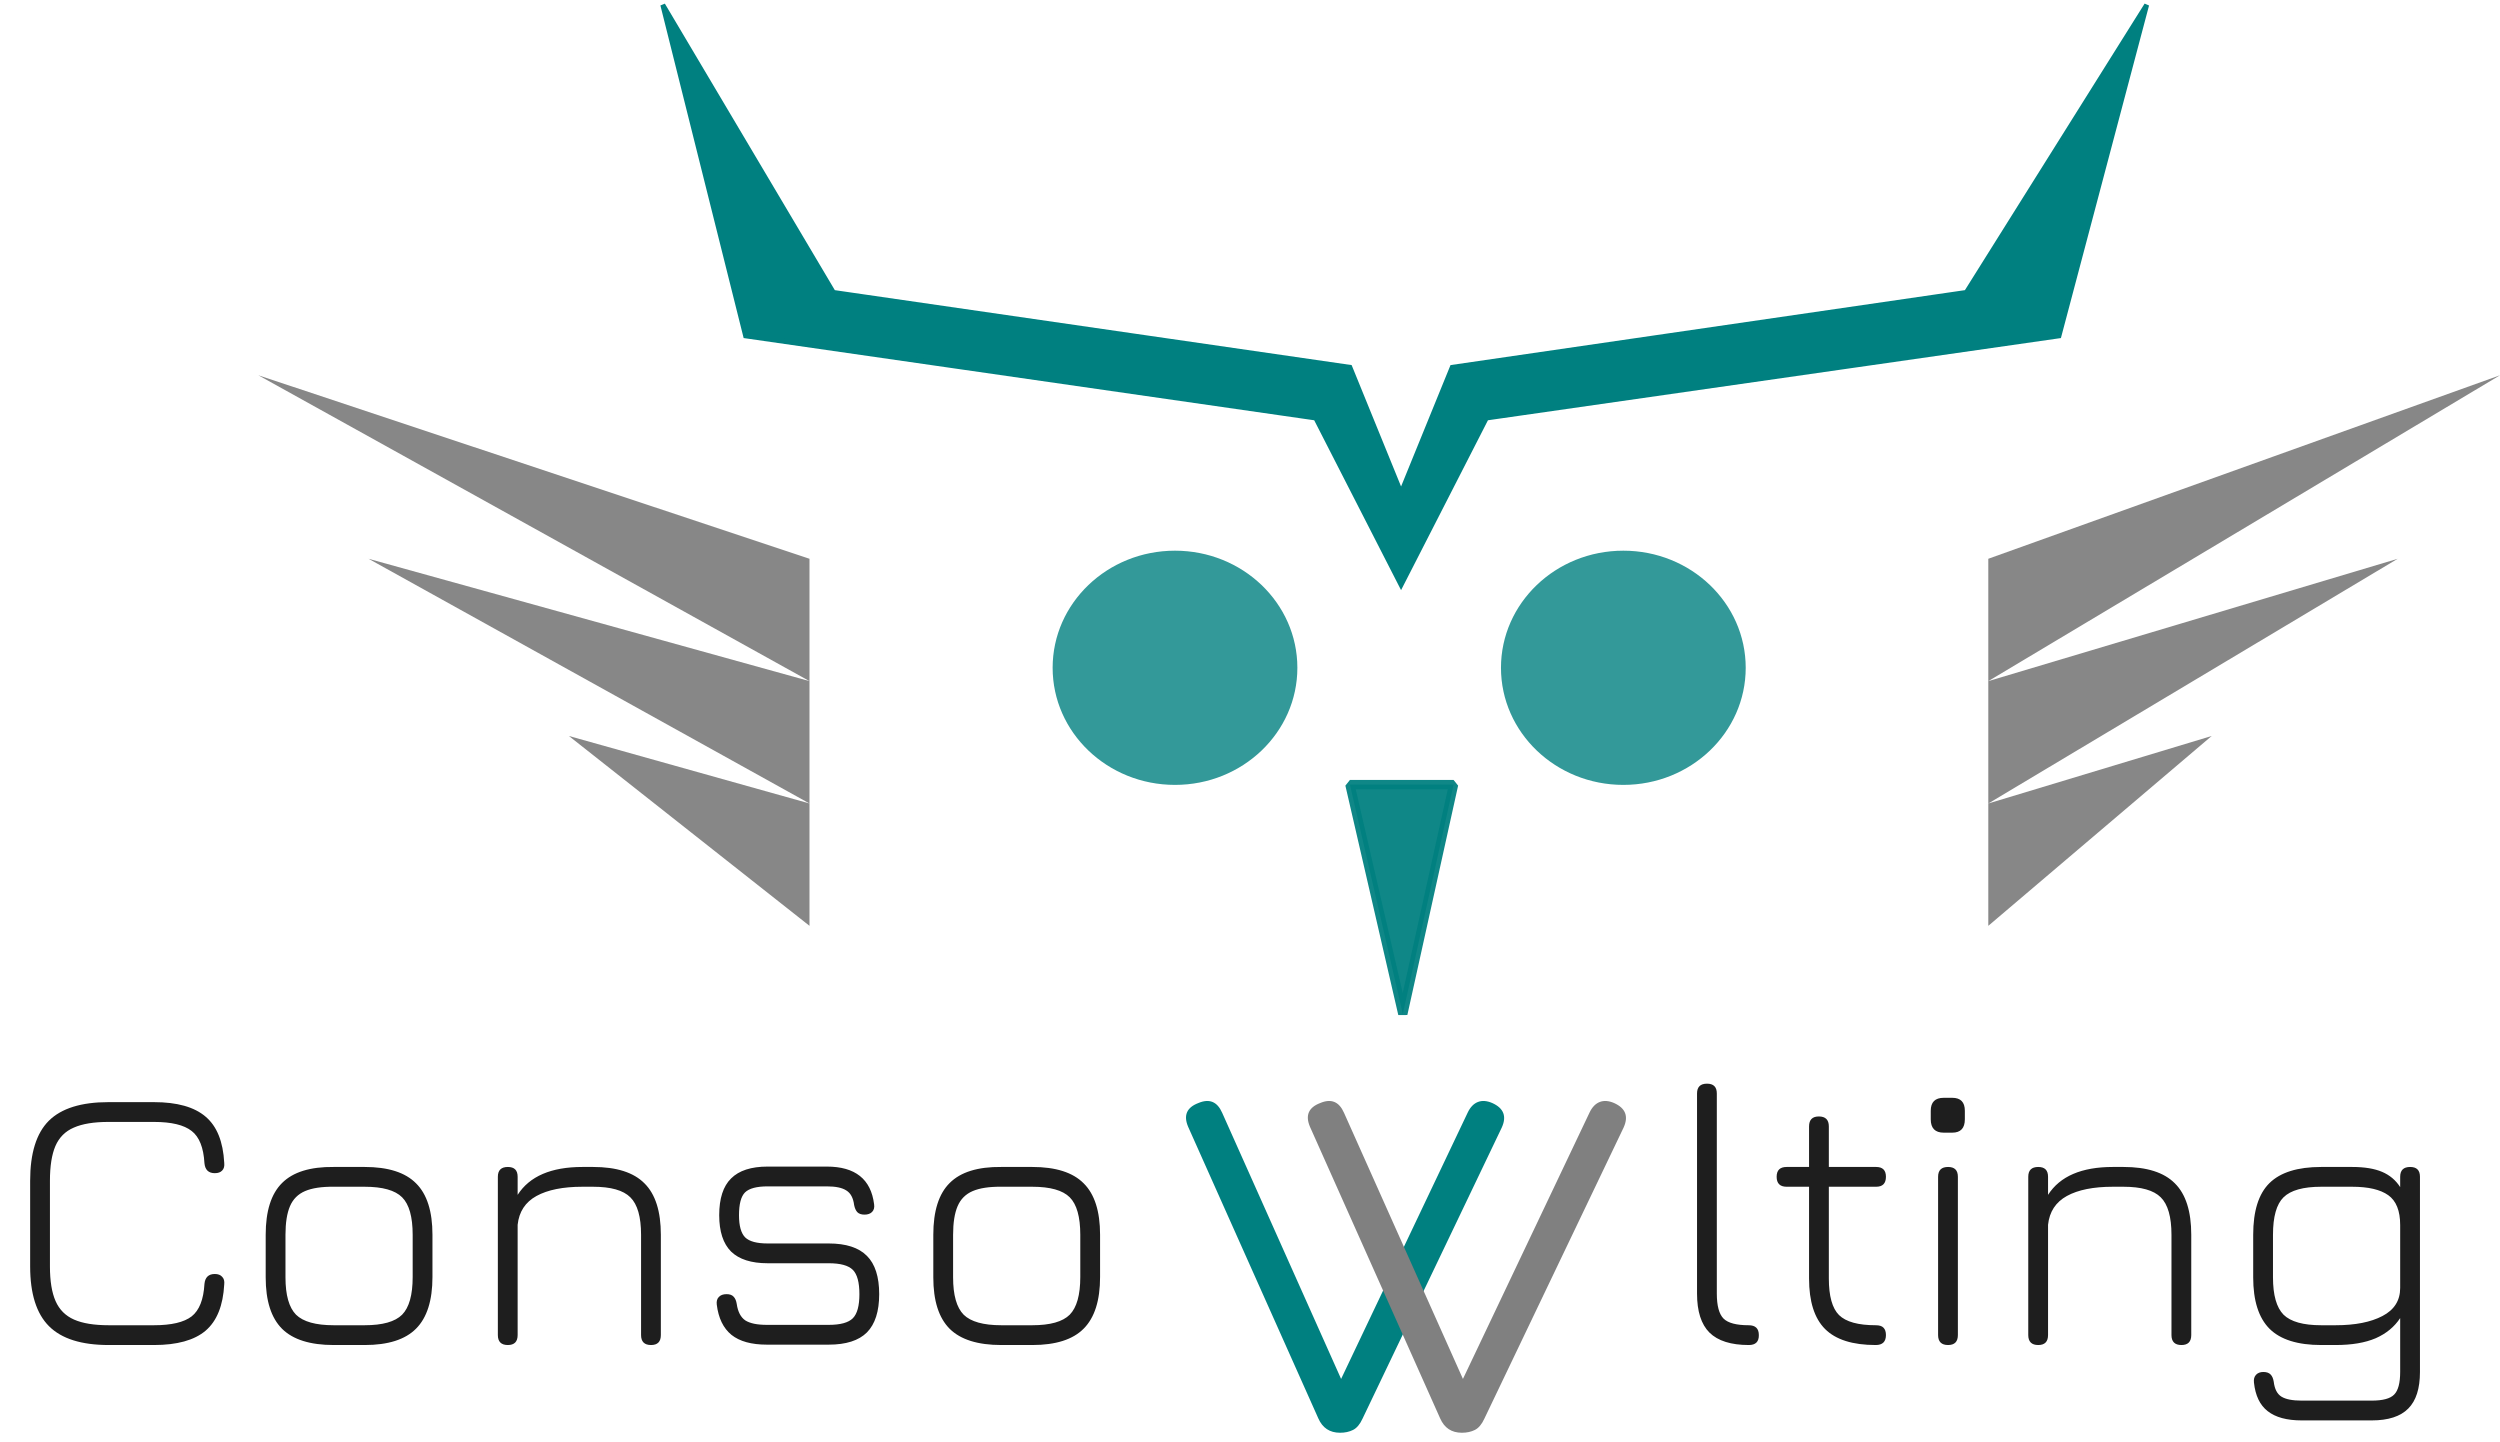<svg width="513" height="296" viewBox="0 0 513 296" fill="none" xmlns="http://www.w3.org/2000/svg">
<path opacity="0.94" d="M277 161H298.276L287.858 208.078L277 161Z" fill="#008080" stroke="#008080" stroke-width="1.905" stroke-miterlimit="1"/>
<path d="M358.864 276C355.204 276 352.51 275.149 350.783 273.448C349.081 271.747 348.231 269.079 348.231 265.444V224.38C348.231 223.04 348.914 222.369 350.28 222.369C351.62 222.369 352.291 223.04 352.291 224.38V265.444C352.291 267.944 352.755 269.659 353.683 270.587C354.611 271.489 356.325 271.94 358.825 271.94C360.217 271.94 360.913 272.61 360.913 273.951C360.939 275.317 360.256 276 358.864 276ZM384.906 276C380.163 276 376.696 274.904 374.505 272.713C372.314 270.522 371.218 267.068 371.218 262.351V243.52H366.617C365.25 243.52 364.567 242.837 364.567 241.471C364.567 240.13 365.25 239.46 366.617 239.46H371.218V231.147C371.218 229.78 371.888 229.097 373.229 229.097C374.595 229.097 375.278 229.78 375.278 231.147V239.46H384.983C386.324 239.46 386.994 240.13 386.994 241.471C386.994 242.837 386.324 243.52 384.983 243.52H375.278V262.351C375.278 265.96 375.974 268.46 377.366 269.852C378.784 271.244 381.297 271.94 384.906 271.94C385.654 271.94 386.182 272.108 386.491 272.443C386.826 272.778 386.994 273.28 386.994 273.951C386.994 275.317 386.298 276 384.906 276ZM398.857 232.423C397.078 232.423 396.189 231.508 396.189 229.677V227.937C396.189 226.159 397.078 225.269 398.857 225.269H400.597C402.324 225.269 403.187 226.159 403.187 227.937V229.677C403.187 231.508 402.324 232.423 400.597 232.423H398.857ZM399.746 276C398.38 276 397.697 275.317 397.697 273.951V241.471C397.697 240.13 398.38 239.46 399.746 239.46C401.087 239.46 401.757 240.13 401.757 241.471V273.951C401.757 275.317 401.087 276 399.746 276ZM418.249 276C416.882 276 416.199 275.317 416.199 273.951V241.471C416.199 240.13 416.882 239.46 418.249 239.46C419.589 239.46 420.259 240.13 420.259 241.471V245.183C422.708 241.368 427.142 239.46 433.561 239.46H435.726C440.546 239.46 444.065 240.581 446.282 242.824C448.525 245.041 449.646 248.56 449.646 253.38V273.951C449.646 275.317 448.976 276 447.635 276C446.269 276 445.586 275.317 445.586 273.951V253.38C445.586 249.694 444.851 247.129 443.382 245.685C441.938 244.242 439.386 243.52 435.726 243.52H433.561C429.565 243.52 426.42 244.152 424.126 245.415C421.832 246.678 420.543 248.65 420.259 251.331V273.951C420.259 275.317 419.589 276 418.249 276ZM472.293 291.467C469.251 291.467 466.931 290.835 465.333 289.572C463.735 288.335 462.794 286.376 462.511 283.695C462.433 283.024 462.575 282.496 462.936 282.109C463.297 281.723 463.799 281.529 464.444 281.529C465.088 281.529 465.578 281.697 465.913 282.032C466.248 282.367 466.467 282.87 466.571 283.54C466.751 285.035 467.279 286.053 468.156 286.595C469.032 287.136 470.411 287.407 472.293 287.407H486.677C488.946 287.407 490.479 286.994 491.279 286.169C492.103 285.344 492.516 283.798 492.516 281.529V270.471C491.33 272.275 489.655 273.654 487.489 274.608C485.324 275.536 482.579 276 479.253 276H476.315C471.494 276 467.963 274.892 465.72 272.675C463.477 270.432 462.356 266.913 462.356 262.119V253.38C462.356 248.508 463.464 244.976 465.681 242.785C467.924 240.568 471.468 239.46 476.315 239.46H482.656C485.182 239.46 487.231 239.795 488.804 240.465C490.376 241.136 491.614 242.18 492.516 243.597V241.471C492.516 240.13 493.199 239.46 494.565 239.46C495.906 239.46 496.576 240.13 496.576 241.471V281.529C496.576 284.932 495.777 287.432 494.179 289.031C492.58 290.655 490.08 291.467 486.677 291.467H472.293ZM476.315 271.94H479.253C483.275 271.94 486.484 271.308 488.881 270.045C491.304 268.782 492.516 266.862 492.516 264.284V251.369C492.516 248.456 491.704 246.42 490.08 245.26C488.456 244.1 485.981 243.52 482.656 243.52H476.315C472.628 243.52 470.051 244.242 468.581 245.685C467.138 247.103 466.416 249.668 466.416 253.38V262.119C466.416 265.753 467.138 268.305 468.581 269.775C470.051 271.218 472.628 271.94 476.315 271.94Z" fill="#1E1E1E"/>
<path d="M22.311 276C16.717 276 12.631 274.711 10.053 272.133C7.476 269.556 6.187 265.47 6.187 259.876V242.283C6.187 236.637 7.463 232.539 10.015 229.987C12.592 227.435 16.665 226.159 22.233 226.159H31.591C36.334 226.159 39.865 227.151 42.185 229.136C44.505 231.095 45.781 234.253 46.013 238.609C46.091 239.305 45.949 239.834 45.588 240.195C45.253 240.556 44.75 240.736 44.08 240.736C42.791 240.736 42.082 240.053 41.953 238.687C41.773 235.49 40.896 233.286 39.324 232.075C37.752 230.837 35.174 230.219 31.591 230.219H22.233C19.269 230.219 16.91 230.605 15.157 231.379C13.404 232.126 12.141 233.389 11.368 235.168C10.62 236.921 10.247 239.292 10.247 242.283V259.876C10.247 262.866 10.633 265.238 11.407 266.991C12.18 268.744 13.443 270.007 15.196 270.78C16.949 271.553 19.32 271.94 22.311 271.94H31.591C35.174 271.94 37.752 271.334 39.324 270.123C40.896 268.885 41.773 266.668 41.953 263.472C42.082 262.106 42.791 261.423 44.08 261.423C44.75 261.423 45.253 261.616 45.588 262.003C45.949 262.364 46.091 262.879 46.013 263.549C45.781 267.906 44.505 271.076 42.185 273.061C39.865 275.02 36.334 276 31.591 276H22.311ZM68.479 276C63.658 276 60.127 274.892 57.884 272.675C55.641 270.432 54.52 266.913 54.52 262.119V253.38C54.52 248.508 55.641 244.964 57.884 242.747C60.127 240.504 63.658 239.408 68.479 239.46H74.82C79.64 239.46 83.159 240.581 85.376 242.824C87.619 245.041 88.74 248.56 88.74 253.38V262.041C88.74 266.862 87.619 270.393 85.376 272.636C83.159 274.879 79.64 276 74.82 276H68.479ZM58.58 262.119C58.58 265.753 59.302 268.305 60.745 269.775C62.215 271.218 64.792 271.94 68.479 271.94H74.82C78.506 271.94 81.071 271.218 82.515 269.775C83.958 268.305 84.68 265.728 84.68 262.041V253.38C84.68 249.694 83.958 247.129 82.515 245.685C81.071 244.242 78.506 243.52 74.82 243.52H68.479C66.004 243.494 64.045 243.791 62.601 244.409C61.158 245.028 60.127 246.059 59.508 247.503C58.889 248.946 58.58 250.905 58.58 253.38V262.119ZM104.21 276C102.843 276 102.16 275.317 102.16 273.951V241.471C102.16 240.13 102.843 239.46 104.21 239.46C105.55 239.46 106.22 240.13 106.22 241.471V245.183C108.669 241.368 113.103 239.46 119.522 239.46H121.687C126.507 239.46 130.026 240.581 132.243 242.824C134.486 245.041 135.607 248.56 135.607 253.38V273.951C135.607 275.317 134.937 276 133.596 276C132.23 276 131.547 275.317 131.547 273.951V253.38C131.547 249.694 130.812 247.129 129.343 245.685C127.899 244.242 125.347 243.52 121.687 243.52H119.522C115.526 243.52 112.381 244.152 110.087 245.415C107.793 246.678 106.504 248.65 106.22 251.331V273.951C106.22 275.317 105.55 276 104.21 276ZM157.365 275.923C154.194 275.923 151.771 275.252 150.095 273.912C148.42 272.546 147.415 270.471 147.079 267.687C147.002 267.016 147.144 266.501 147.505 266.14C147.866 265.753 148.394 265.56 149.09 265.56C149.735 265.56 150.211 265.728 150.521 266.063C150.856 266.398 151.075 266.9 151.178 267.571C151.41 269.169 151.99 270.29 152.918 270.935C153.872 271.553 155.354 271.863 157.365 271.863H170.047C172.445 271.863 174.095 271.412 174.997 270.509C175.899 269.607 176.35 267.957 176.35 265.56C176.35 263.137 175.899 261.474 174.997 260.572C174.095 259.67 172.445 259.219 170.047 259.219H157.519C154.168 259.219 151.668 258.42 150.018 256.821C148.394 255.197 147.582 252.71 147.582 249.359C147.582 245.93 148.394 243.417 150.018 241.819C151.642 240.195 154.143 239.383 157.519 239.383H169.661C175.487 239.383 178.722 241.96 179.366 247.116C179.469 247.786 179.327 248.315 178.941 248.701C178.58 249.062 178.064 249.243 177.394 249.243C176.75 249.243 176.26 249.075 175.925 248.74C175.615 248.405 175.396 247.915 175.267 247.271C175.087 245.827 174.559 244.835 173.682 244.293C172.831 243.726 171.491 243.443 169.661 243.443H157.519C155.277 243.443 153.73 243.855 152.879 244.68C152.055 245.505 151.642 247.064 151.642 249.359C151.642 251.55 152.067 253.071 152.918 253.921C153.769 254.746 155.303 255.159 157.519 255.159H170.047C173.605 255.159 176.221 256.009 177.897 257.711C179.572 259.386 180.41 262.003 180.41 265.56C180.41 269.092 179.572 271.708 177.897 273.409C176.221 275.085 173.605 275.923 170.047 275.923H157.365ZM205.473 276C200.653 276 197.121 274.892 194.879 272.675C192.636 270.432 191.515 266.913 191.515 262.119V253.38C191.515 248.508 192.636 244.964 194.879 242.747C197.121 240.504 200.653 239.408 205.473 239.46H211.815C216.635 239.46 220.154 240.581 222.371 242.824C224.613 245.041 225.735 248.56 225.735 253.38V262.041C225.735 266.862 224.613 270.393 222.371 272.636C220.154 274.879 216.635 276 211.815 276H205.473ZM195.575 262.119C195.575 265.753 196.296 268.305 197.74 269.775C199.209 271.218 201.787 271.94 205.473 271.94H211.815C215.501 271.94 218.066 271.218 219.509 269.775C220.953 268.305 221.675 265.728 221.675 262.041V253.38C221.675 249.694 220.953 247.129 219.509 245.685C218.066 244.242 215.501 243.52 211.815 243.52H205.473C202.999 243.494 201.04 243.791 199.596 244.409C198.152 245.028 197.121 246.059 196.503 247.503C195.884 248.946 195.575 250.905 195.575 253.38V262.119Z" fill="#1E1E1E"/>
<path d="M279.586 291.121C279.058 292.273 278.41 293.04 277.643 293.424C276.875 293.808 275.987 294 274.979 294C272.868 294 271.381 293.016 270.517 291.049L243.815 231.238C242.807 228.887 243.503 227.256 245.902 226.344C248.157 225.385 249.788 226.056 250.796 228.359L277.427 287.954H272.82L301.178 228.288C301.706 227.184 302.402 226.464 303.265 226.128C304.129 225.792 305.113 225.864 306.216 226.344C308.567 227.4 309.215 229.079 308.16 231.382L279.586 291.121Z" fill="#008080"/>
<path d="M304.586 291.121C304.058 292.273 303.41 293.04 302.643 293.424C301.875 293.808 300.987 294 299.979 294C297.868 294 296.381 293.016 295.517 291.049L268.815 231.238C267.807 228.887 268.503 227.256 270.902 226.344C273.157 225.385 274.788 226.056 275.796 228.359L302.427 287.954H297.82L326.178 228.288C326.706 227.184 327.402 226.464 328.265 226.128C329.129 225.792 330.113 225.864 331.216 226.344C333.567 227.4 334.215 229.079 333.16 231.382L304.586 291.121Z" fill="#808080"/>
<path opacity="0.94" d="M166.107 114.66L53 77L166.107 139.767L75.621 114.66L166.107 164.874L116.732 151.022L166.107 189.98V114.66Z" fill="#808080"/>
<path opacity="0.94" d="M408 114.66L513.004 77L408 139.767L492.003 114.66L408 164.874L453.838 151.022L408 189.98V114.66Z" fill="#808080"/>
<path d="M287.5 120L270 85.781L153 68.924L136 1L171 60L277 75.37L287.5 101.151L298 75.37L403.5 60L440.5 1L422.5 68.924L305 85.781L287.5 120Z" fill="#008080" stroke="#008080"/>
<ellipse opacity="0.8" cx="333.11" cy="137.03" rx="25.11" ry="24.03" fill="#008080"/>
<ellipse opacity="0.8" cx="241.11" cy="137.03" rx="25.11" ry="24.03" fill="#008080"/>
</svg>
